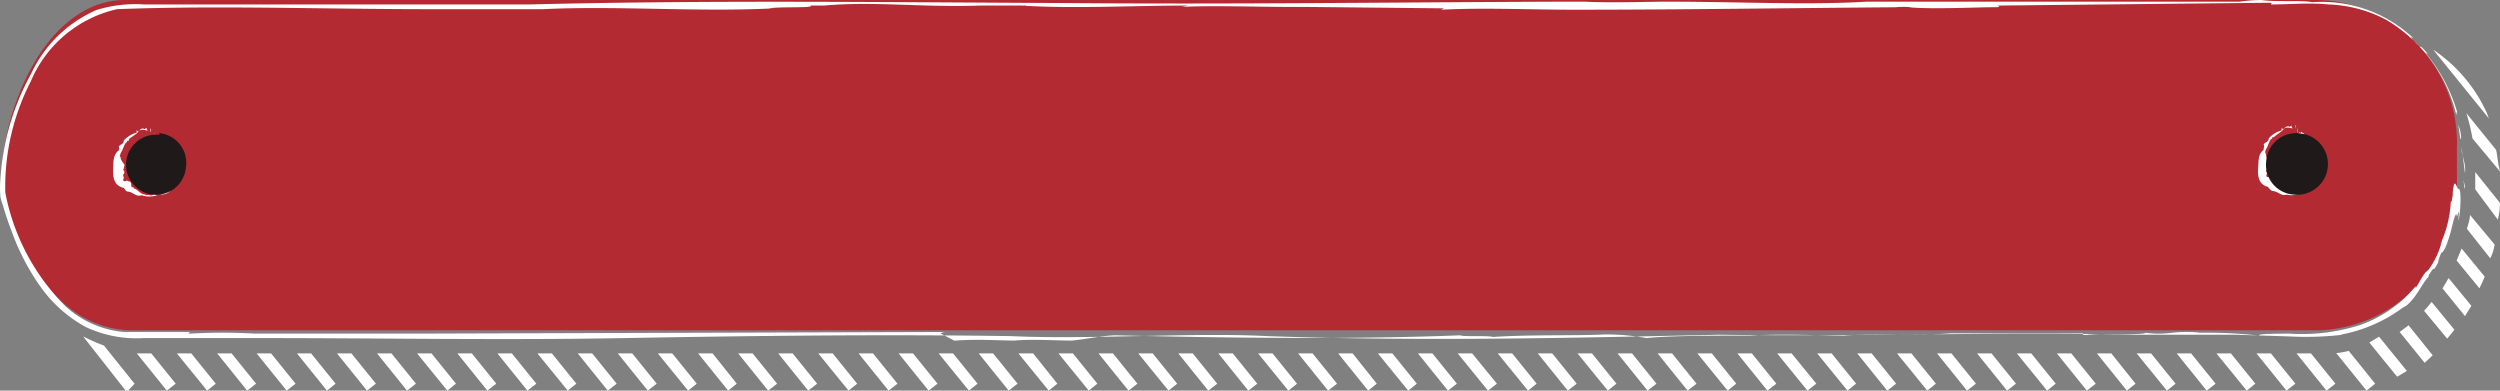 <svg xmlns="http://www.w3.org/2000/svg" viewBox="0 0 89.92 14.05"><rect x="0" y="0" width="89.92" height="14.05" fill="#808080" stroke="none"/><defs><style>.cls-1{fill:#b42a33;}.cls-2{fill:#fff;}.cls-3{fill:#1f191a;fill-rule:evenodd;}</style></defs><g id="Layer_2" data-name="Layer 2"><g id="Layer_1-2" data-name="Layer 1"><path class="cls-1" d="M88.53,6.53a5.16,5.16,0,0,1-4.93,5.35H5.1C1.24,12,.2,6.68.2,6.68.2,3.73,1.93,0,4.66,0H83.6a5.15,5.15,0,0,1,4.93,5.34Z" transform="translate(-0.16)"/><path class="cls-2" d="M88.7,8.94l-.18.43.82,1c.07-.13.13-.28.19-.42Z" transform="translate(-0.16)"/><path class="cls-2" d="M88.23,10c-.07.13-.14.25-.22.37l.81,1,.23-.37Z" transform="translate(-0.16)"/><path class="cls-2" d="M89.89,8.8,89,7.73c0,.18-.07.34-.11.5l.84,1.06C89.81,9.13,89.85,9,89.89,8.8Z" transform="translate(-0.16)"/><path class="cls-2" d="M90.08,7.3l-.89-1.11c0,.2,0,.41,0,.62L90,7.9C90.06,7.7,90.07,7.51,90.08,7.3Z" transform="translate(-0.16)"/><path class="cls-2" d="M89.94,5.39,88.87,4.07a6.75,6.75,0,0,1,.22.91l1,1.2C90,5.92,90,5.66,89.94,5.39Z" transform="translate(-0.16)"/><path class="cls-2" d="M89.61,4.07a5.44,5.44,0,0,0-1.93-2.28l2,2.47Z" transform="translate(-0.16)"/><path class="cls-2" d="M87.62,10.86c-.09.12-.18.22-.27.32l.83,1c.09-.1.17-.21.26-.32Z" transform="translate(-0.16)"/><path class="cls-2" d="M87.37,13.05l.29-.27-.87-1.08-.32.24Z" transform="translate(-0.16)"/><polygon class="cls-2" points="88.64 6.8 88.66 6.71 88.61 6.48 88.64 6.8"/><path class="cls-2" d="M88.69,5.25s0,0,0,.07c.06.31.09.61.13.91C88.87,5.83,88.66,5.53,88.69,5.25Z" transform="translate(-0.16)"/><path class="cls-2" d="M88.68,5a1.17,1.17,0,0,0-.14-.58C88.62,4.51,88.63,5.06,88.68,5Z" transform="translate(-0.16)"/><path class="cls-2" d="M60.15.11h0Z" transform="translate(-0.16)"/><path class="cls-2" d="M52.09.3,52,.35c1.51-.08,3.2,0,4.8,0l-.11,0c4,0,7.76-.06,11.76-.09l-.14,0a4,4,0,0,1,.62,0c.06,0-.06,0-.13,0,.84.08,2.48,0,3,0,.24,0,.34,0,.21-.06L81.7.1c.16,0,.19,0,.14.06.69,0,1.36-.07,2.08,0A4.81,4.81,0,0,1,86,.72a5.44,5.44,0,0,1,2.51,3.42c0,.1,0-.29.06,0a5.84,5.84,0,0,0-1.18-2.25l.1.06c-.39-.48-.13-.05-.55-.53-.17-.19.07,0,0-.07A4.78,4.78,0,0,0,83.32.08C83,0,82,.08,81.5,0a5.58,5.58,0,0,0-.78.06c-4.41,0-8.91,0-13.42,0-2.12.13-4.64,0-7.15,0,0,0,0,0,0,0-.82,0-2,.05-3,0l-.83,0C50.47.08,44.47.16,38.51.11,31.73.08,25.79,0,19.2.16c0,0-.05,0,.12,0H13.89c-2.22,0-4.54,0-6.83,0H5.34A4.74,4.74,0,0,0,3.63.36,4.64,4.64,0,0,0,1.28,2.65,9,9,0,0,0,.17,6.51,3,3,0,0,0,.17,7c0,.17.09.34.13.51.1.33.22.66.35,1a8.32,8.32,0,0,0,1,1.85,4.85,4.85,0,0,0,1.59,1.4,4.28,4.28,0,0,0,2.08.4l4.2,0v0c4.42,0,8.7.08,13.11,0s9.33-.14,13.91-.07c2.83.13,6.55-.14,9.21,0,5.47.19,10.77.07,16.23-.05,5,.07,10.07-.11,15,0,1.15,0,2.37,0,3.62,0l1.89.06a11.32,11.32,0,0,0,1.93-.06l-.09,0A5.38,5.38,0,0,0,86.67,11l-.07.07c.44-.26.69-.92.91-1.11V9.91c.31-.5.08,0,.32-.42.07-.16,0-.08.14-.4.09,0,.22-.34.32-.69s.15-.69.23-.7c0,.33.13-.51.06.24.08-.21.13-1.23,0-1.14-.08-.08-.14-.47-.2.13l0,.12c-.06.2,0,.15-.07.22A4.07,4.07,0,0,1,88,8.63h0a2.94,2.94,0,0,1-.49,1.07l-.09.08c-.14.12-.43.76-.37.51a4.55,4.55,0,0,1-2,1.4A6.94,6.94,0,0,1,82.5,12c-.25,0-1.37,0-1,.08a17,17,0,0,0-2.28-.11.22.22,0,0,1,.12,0c-1-.11-1.14.11-2,0-.14.1-1.63,0-2.14.08-.11,0-.15,0-.11-.06l-4.78,0c-1.17.09-2.83,0-3.84.08-.83,0-2.18-.07-3.35,0l.12,0c-1.32,0-3,0-3.86.09a8.12,8.12,0,0,0-1.52-.13c-.88.05-2.65,0-4,.09-.2-.06-1.1,0-1.17-.06-3.75.15-8.39.1-12.39,0h.05c-.52,0-1.11.14-1.64.19-.05,0-.05,0,.06,0-.73,0-1.41-.06-2.14,0,0,0,0,0,.12,0-.68,0-1.42-.06-2.22,0l-.05,0L34,12s0-.07.3-.06L15.06,12l.23,0L14,12l.13,0c-1.59,0-3.25,0-4.8,0,0,0,.24,0,0,0A20.06,20.06,0,0,0,7,12c-.06,0-.09,0,0-.06-.79,0-1.62,0-2.39,0a3.57,3.57,0,0,1-2.1-.93A7.85,7.85,0,0,1,.35,6.92a8.31,8.31,0,0,1,.92-4A4.42,4.42,0,0,1,4.37.33v0c3.6-.14,7.43,0,11.17,0l4.15,0,0,0C22.35.2,25.24.44,28,.3l-.19,0c.43-.07,1.66,0,1.5-.1l.48,0c1.86-.16,3.39.07,5.67,0l-.15,0c.6,0,1.31,0,1.76,0a.57.57,0,0,1-.18,0c1.9.12,4,0,6,0l-.23.05c1-.06,2.75,0,4,0l-.07,0,.64,0,0,0Z" transform="translate(-0.16)"/><path class="cls-2" d="M68.8.24h0S68.76.25,68.8.24Z" transform="translate(-0.16)"/><path class="cls-2" d="M87.92,8.81,88,8.63A1.12,1.12,0,0,0,87.92,8.81Z" transform="translate(-0.16)"/><polygon class="cls-2" points="83.68 14.05 84 13.8 83.12 12.71 82.6 12.71 83.68 14.05"/><path class="cls-2" d="M84.64,12.62a2.69,2.69,0,0,1-.45.08l1.09,1.35.31-.25Z" transform="translate(-0.16)"/><polygon class="cls-2" points="82.24 14.05 82.56 13.8 81.68 12.71 81.16 12.71 82.24 14.05"/><polygon class="cls-2" points="80.81 14.05 81.12 13.8 80.24 12.71 79.72 12.71 80.81 14.05"/><polygon class="cls-2" points="79.37 14.05 79.69 13.8 78.81 12.71 78.29 12.71 79.37 14.05"/><polygon class="cls-2" points="77.94 14.05 78.25 13.8 77.37 12.71 76.85 12.71 77.94 14.05"/><polygon class="cls-2" points="76.5 14.05 76.81 13.8 75.94 12.71 75.42 12.71 76.5 14.05"/><polygon class="cls-2" points="75.06 14.05 75.38 13.8 74.5 12.71 73.98 12.71 75.06 14.05"/><polygon class="cls-2" points="73.63 14.05 73.94 13.8 73.06 12.71 72.54 12.71 73.63 14.05"/><polygon class="cls-2" points="72.19 14.05 72.51 13.8 71.63 12.71 71.11 12.71 72.19 14.05"/><polygon class="cls-2" points="70.75 14.05 71.07 13.8 70.19 12.71 69.67 12.71 70.75 14.05"/><polygon class="cls-2" points="69.32 14.05 69.63 13.8 68.75 12.71 68.23 12.71 69.32 14.05"/><polygon class="cls-2" points="67.88 14.05 68.2 13.8 67.32 12.71 66.8 12.71 67.88 14.05"/><polygon class="cls-2" points="66.45 14.05 66.76 13.8 65.88 12.71 65.36 12.71 66.45 14.05"/><polygon class="cls-2" points="65.01 14.05 65.33 13.8 64.44 12.71 63.92 12.71 65.01 14.05"/><polygon class="cls-2" points="63.57 14.05 63.89 13.8 63.01 12.71 62.49 12.71 63.57 14.05"/><polygon class="cls-2" points="62.14 14.05 62.45 13.8 61.57 12.71 61.05 12.71 62.14 14.05"/><polygon class="cls-2" points="60.7 14.05 61.02 13.8 60.14 12.71 59.62 12.71 60.7 14.05"/><polygon class="cls-2" points="59.26 14.05 59.58 13.8 58.7 12.71 58.18 12.71 59.26 14.05"/><polygon class="cls-2" points="57.83 14.05 58.14 13.8 57.26 12.71 56.74 12.71 57.83 14.05"/><polygon class="cls-2" points="56.39 14.05 56.71 13.8 55.83 12.71 55.31 12.71 56.39 14.05"/><polygon class="cls-2" points="54.96 14.05 55.27 13.8 54.39 12.71 53.87 12.71 54.96 14.05"/><polygon class="cls-2" points="53.52 14.05 53.84 13.8 52.95 12.71 52.43 12.71 53.52 14.05"/><polygon class="cls-2" points="52.08 14.05 52.4 13.8 51.52 12.71 51 12.71 52.08 14.05"/><polygon class="cls-2" points="50.65 14.05 50.96 13.8 50.08 12.71 49.56 12.71 50.65 14.05"/><polygon class="cls-2" points="49.21 14.05 49.52 13.8 48.65 12.71 48.13 12.71 49.21 14.05"/><polygon class="cls-2" points="47.77 14.05 48.09 13.8 47.21 12.71 46.69 12.71 47.77 14.05"/><polygon class="cls-2" points="46.34 14.05 46.65 13.8 45.77 12.71 45.25 12.71 46.34 14.05"/><polygon class="cls-2" points="44.9 14.05 45.22 13.8 44.34 12.71 43.82 12.71 44.9 14.05"/><polygon class="cls-2" points="43.46 14.05 43.78 13.8 42.9 12.71 42.38 12.71 43.46 14.05"/><polygon class="cls-2" points="42.03 14.05 42.34 13.8 41.46 12.71 40.94 12.71 42.03 14.05"/><polygon class="cls-2" points="40.59 14.05 40.91 13.8 40.03 12.71 39.51 12.71 40.59 14.05"/><polygon class="cls-2" points="39.47 13.8 38.59 12.71 38.07 12.71 39.16 14.05 39.47 13.8"/><polygon class="cls-2" points="37.72 14.05 38.03 13.8 37.16 12.71 36.63 12.71 37.72 14.05"/><polygon class="cls-2" points="36.28 14.05 36.6 13.8 35.72 12.71 35.2 12.71 36.28 14.05"/><polygon class="cls-2" points="34.85 14.05 35.16 13.8 34.28 12.71 33.76 12.71 34.85 14.05"/><polygon class="cls-2" points="33.4 14.05 33.72 13.8 32.84 12.71 32.32 12.71 33.4 14.05"/><polygon class="cls-2" points="31.96 14.05 32.28 13.8 31.4 12.71 30.88 12.71 31.96 14.05"/><polygon class="cls-2" points="30.52 14.05 30.83 13.8 29.95 12.71 29.43 12.71 30.52 14.05"/><polygon class="cls-2" points="29.07 14.05 29.39 13.8 28.51 12.71 27.99 12.71 29.07 14.05"/><polygon class="cls-2" points="27.63 14.05 27.95 13.8 27.07 12.71 26.55 12.71 27.63 14.05"/><polygon class="cls-2" points="26.19 14.05 26.5 13.8 25.63 12.71 25.11 12.71 26.19 14.05"/><polygon class="cls-2" points="24.75 14.05 25.06 13.8 24.18 12.71 23.66 12.71 24.75 14.05"/><polygon class="cls-2" points="23.3 14.05 23.62 13.8 22.74 12.71 22.22 12.71 23.3 14.05"/><polygon class="cls-2" points="21.86 14.05 22.18 13.8 21.3 12.71 20.78 12.71 21.86 14.05"/><polygon class="cls-2" points="20.42 14.05 20.73 13.8 19.85 12.71 19.33 12.71 20.42 14.05"/><polygon class="cls-2" points="18.97 14.05 19.29 13.8 18.41 12.71 17.89 12.71 18.97 14.05"/><polygon class="cls-2" points="17.53 14.05 17.85 13.8 16.97 12.71 16.45 12.71 17.53 14.05"/><polygon class="cls-2" points="16.09 14.05 16.4 13.8 15.52 12.71 15 12.71 16.09 14.05"/><polygon class="cls-2" points="14.64 14.05 14.96 13.8 14.08 12.71 13.56 12.71 14.64 14.05"/><polygon class="cls-2" points="13.2 14.05 13.52 13.8 12.64 12.71 12.12 12.71 13.2 14.05"/><polygon class="cls-2" points="11.76 14.05 12.07 13.8 11.19 12.71 10.68 12.71 11.76 14.05"/><polygon class="cls-2" points="10.31 14.05 10.63 13.8 9.75 12.71 9.23 12.71 10.31 14.05"/><polygon class="cls-2" points="8.89 14.05 9.21 13.8 8.33 12.71 7.81 12.71 8.89 14.05"/><polygon class="cls-2" points="7.45 14.05 7.76 13.8 6.88 12.71 6.36 12.71 7.45 14.05"/><polygon class="cls-2" points="6 14.05 6.32 13.8 5.44 12.71 4.92 12.71 6 14.05"/><path class="cls-2" d="M3.15,12.1l1.57,2L5,13.8l-1.1-1.37A7.39,7.39,0,0,1,3.15,12.1Z" transform="translate(-0.16)"/><path class="cls-2" d="M86.73,13.34l-1-1.23-.35.21,1,1.23Z" transform="translate(-0.16)"/><polygon class="cls-2" points="5.48 4.66 5.48 4.65 5.46 4.69 5.48 4.66"/><path class="cls-2" d="M5.56,4.75v0l0-.12C5.6,4.59,5.57,4.8,5.56,4.75Z" transform="translate(-0.16)"/><path class="cls-2" d="M5.55,4.74s0,0,0,0S5.55,4.8,5.55,4.74Z" transform="translate(-0.16)"/><path class="cls-2" d="M4.47,5.3Z" transform="translate(-0.16)"/><path class="cls-2" d="M4.5,5.66h0c-.06-.07,0-.09,0-.16h0c.08-.1.1-.25.19-.37v0s0,0,0,0a0,0,0,0,1,0,0c.07,0,0-.09.1-.06a.11.11,0,0,0,0-.06c.09-.08.2-.14.31-.23a.06.06,0,0,1,0,0c.08-.15.22-.11.33-.09s0,0,0-.07-.07.08-.11,0v0s0,.08,0,0,0,0,0,0-.11,0-.15.08-.05,0-.09,0,0,0,0,.07a.93.93,0,0,0-.47.29c0,.15-.15.12-.18.23h0a.11.11,0,0,1,0,.12l0,0c-.21.16-.19.44-.2.67s0,.58.35.67h0c.06,0,.08.12.16.14h0c.19,0,.32.21.51.13A.84.84,0,0,0,5.86,7v0C6,7,6.19,7,6.3,6.84s.1-.36.22-.47-.08-.25.05-.32,0-.43-.17-.53c0-.2-.27-.2-.32-.4-.11,0-.09-.18-.2-.19V5c0-.11-.11.1-.09,0h0c0-.08-.08.15-.07.07V5s0,0,0-.06,0,.07,0,0,0,0,0-.13c0,0,0-.07,0-.1s0,0,0,.05a.75.75,0,0,0,0,.2V5s0,.09,0,.13h0c0-.06,0,0,0,0v0c0,.06.05-.11,0,0a.2.2,0,0,1,.15,0s0,0,.06,0c0,.08,0,.12,0,.12v0c0,.11.08-.08,0,.05.06-.08,0,0,.1,0l0,0s0,.09.07.12,0,.07.13,0,0,.1,0,.1h0s0,.07.13.06c-.1.06-.07.06-.1.09s.06,0,.11.08,0,0,0,0c.17.08.11.26,0,.33h0a1.06,1.06,0,0,1,.17.1h0s-.08,0-.07.05h0s-.08,0,0,.06h0l0,0s-.06,0-.05,0c-.08.14-.11.38-.31.47v0l0,.06v0c-.07,0-.08.07-.13.08s0,0,0,0-.08-.07,0,.07,0,0,0,0a.27.27,0,0,1-.28,0c-.1.13-.18,0-.3.06V7c-.15,0-.23-.11-.33-.18s-.08,0-.11-.08l0,0c-.16,0,0-.2-.18-.22h0c-.07,0,0-.06-.11,0l0,0c-.17,0,0-.13-.08-.18h0s0,0,0-.06h0c.1-.08,0-.14,0-.21h.05c-.06,0,0-.1,0-.14h0l0,0h0C4.52,5.77,4.49,5.71,4.5,5.66Z" transform="translate(-0.16)"/><path class="cls-2" d="M4.79,5.15Z" transform="translate(-0.16)"/><path class="cls-2" d="M5.64,5.17h0Z" transform="translate(-0.16)"/><polygon class="cls-2" points="82.63 4.53 82.63 4.52 82.61 4.56 82.63 4.53"/><path class="cls-2" d="M82.72,4.62v0l0-.12C82.75,4.46,82.72,4.67,82.72,4.62Z" transform="translate(-0.16)"/><path class="cls-2" d="M82.71,4.61s0,0,0,0S82.71,4.67,82.71,4.61Z" transform="translate(-0.16)"/><path class="cls-2" d="M81.62,5.17Z" transform="translate(-0.16)"/><path class="cls-2" d="M81.66,5.53l0,0c-.06-.08,0-.1,0-.16h0c.08-.11.1-.26.19-.38V5l0,0c.07,0,0-.09.09-.06a.07.07,0,0,0,0,0c.09-.09.2-.15.31-.24a.08.08,0,0,1,0,0c.08-.15.22-.11.33-.09s0,0,0-.07-.07.08-.1,0v0s0,.07,0,0,0,0,0,0-.12,0-.15.08-.06,0-.1,0,0,0,0,.07a.93.93,0,0,0-.47.29c0,.15-.15.12-.18.23h0a.12.12,0,0,1,0,.12l0,.06c-.21.15-.18.43-.2.66s0,.59.35.67c0,0,0,0,0,0s.09.12.16.15h0c.2,0,.32.2.51.13A.79.79,0,0,0,83,6.9v0c.12-.1.33-.07.43-.22s.1-.35.22-.46-.08-.26,0-.33,0-.43-.17-.53c0-.19-.27-.19-.31-.39-.11,0-.1-.19-.21-.2v0c0-.1-.11.11-.09,0h0c0-.08-.08.15-.07.07v0s0,0,0-.06,0,.07,0,0,0,0,0-.14c0,0,0-.07,0-.1s0,0,0,.05a.46.46,0,0,0,0,.2v0s0,.08,0,.12h0c0-.06,0,0,0,0V5c0,.06,0-.11,0,0a.39.39,0,0,1,.15,0s0,0,.06,0c0,.09,0,.12,0,.13h0c0,.11.08-.08,0,.06.06-.09,0,0,.1,0a.1.1,0,0,1,0,0s0,.09.07.12,0,.08.13,0,0,.09,0,.09h0a.11.11,0,0,0,.13.06.28.28,0,0,0-.11.09c.06,0,.06.06.12.08s0,0-.05.05c.17.07.11.25,0,.33h0l.18.1h0s-.07,0-.07.05h0s-.07,0,0,.06h0v0l0,0c-.09.13-.12.38-.31.47v0c-.06,0-.08.07-.13.07a.11.11,0,0,0,0,0c0,.08-.07-.07,0,.08,0,0,0,0,0-.06a.26.26,0,0,1-.29,0c-.1.13-.18,0-.29.06v0c-.16,0-.23-.11-.34-.18s-.08,0-.11-.08l0,0c-.16,0,0-.2-.17-.21l0,0c-.07,0,0-.06-.11,0l0,0c-.18,0,0-.14-.09-.19h0s0,0,0-.06h0c.1-.08,0-.14,0-.21h.06c-.06,0,0-.09,0-.14h0l0,0h0S81.64,5.58,81.66,5.53Z" transform="translate(-0.16)"/><path class="cls-2" d="M82,5Z" transform="translate(-0.16)"/><path class="cls-2" d="M82.8,5h0Z" transform="translate(-0.16)"/><path class="cls-3" d="M5.89,4.79A1.07,1.07,0,0,1,6.85,6a1.08,1.08,0,0,1-1.19,1,1.08,1.08,0,0,1,.23-2.15Z" transform="translate(-0.16)"/><path class="cls-3" d="M82.9,4.8A1.08,1.08,0,0,1,82.67,7a1.07,1.07,0,0,1-1-1.19A1.08,1.08,0,0,1,82.9,4.8Z" transform="translate(-0.16)"/></g></g></svg>